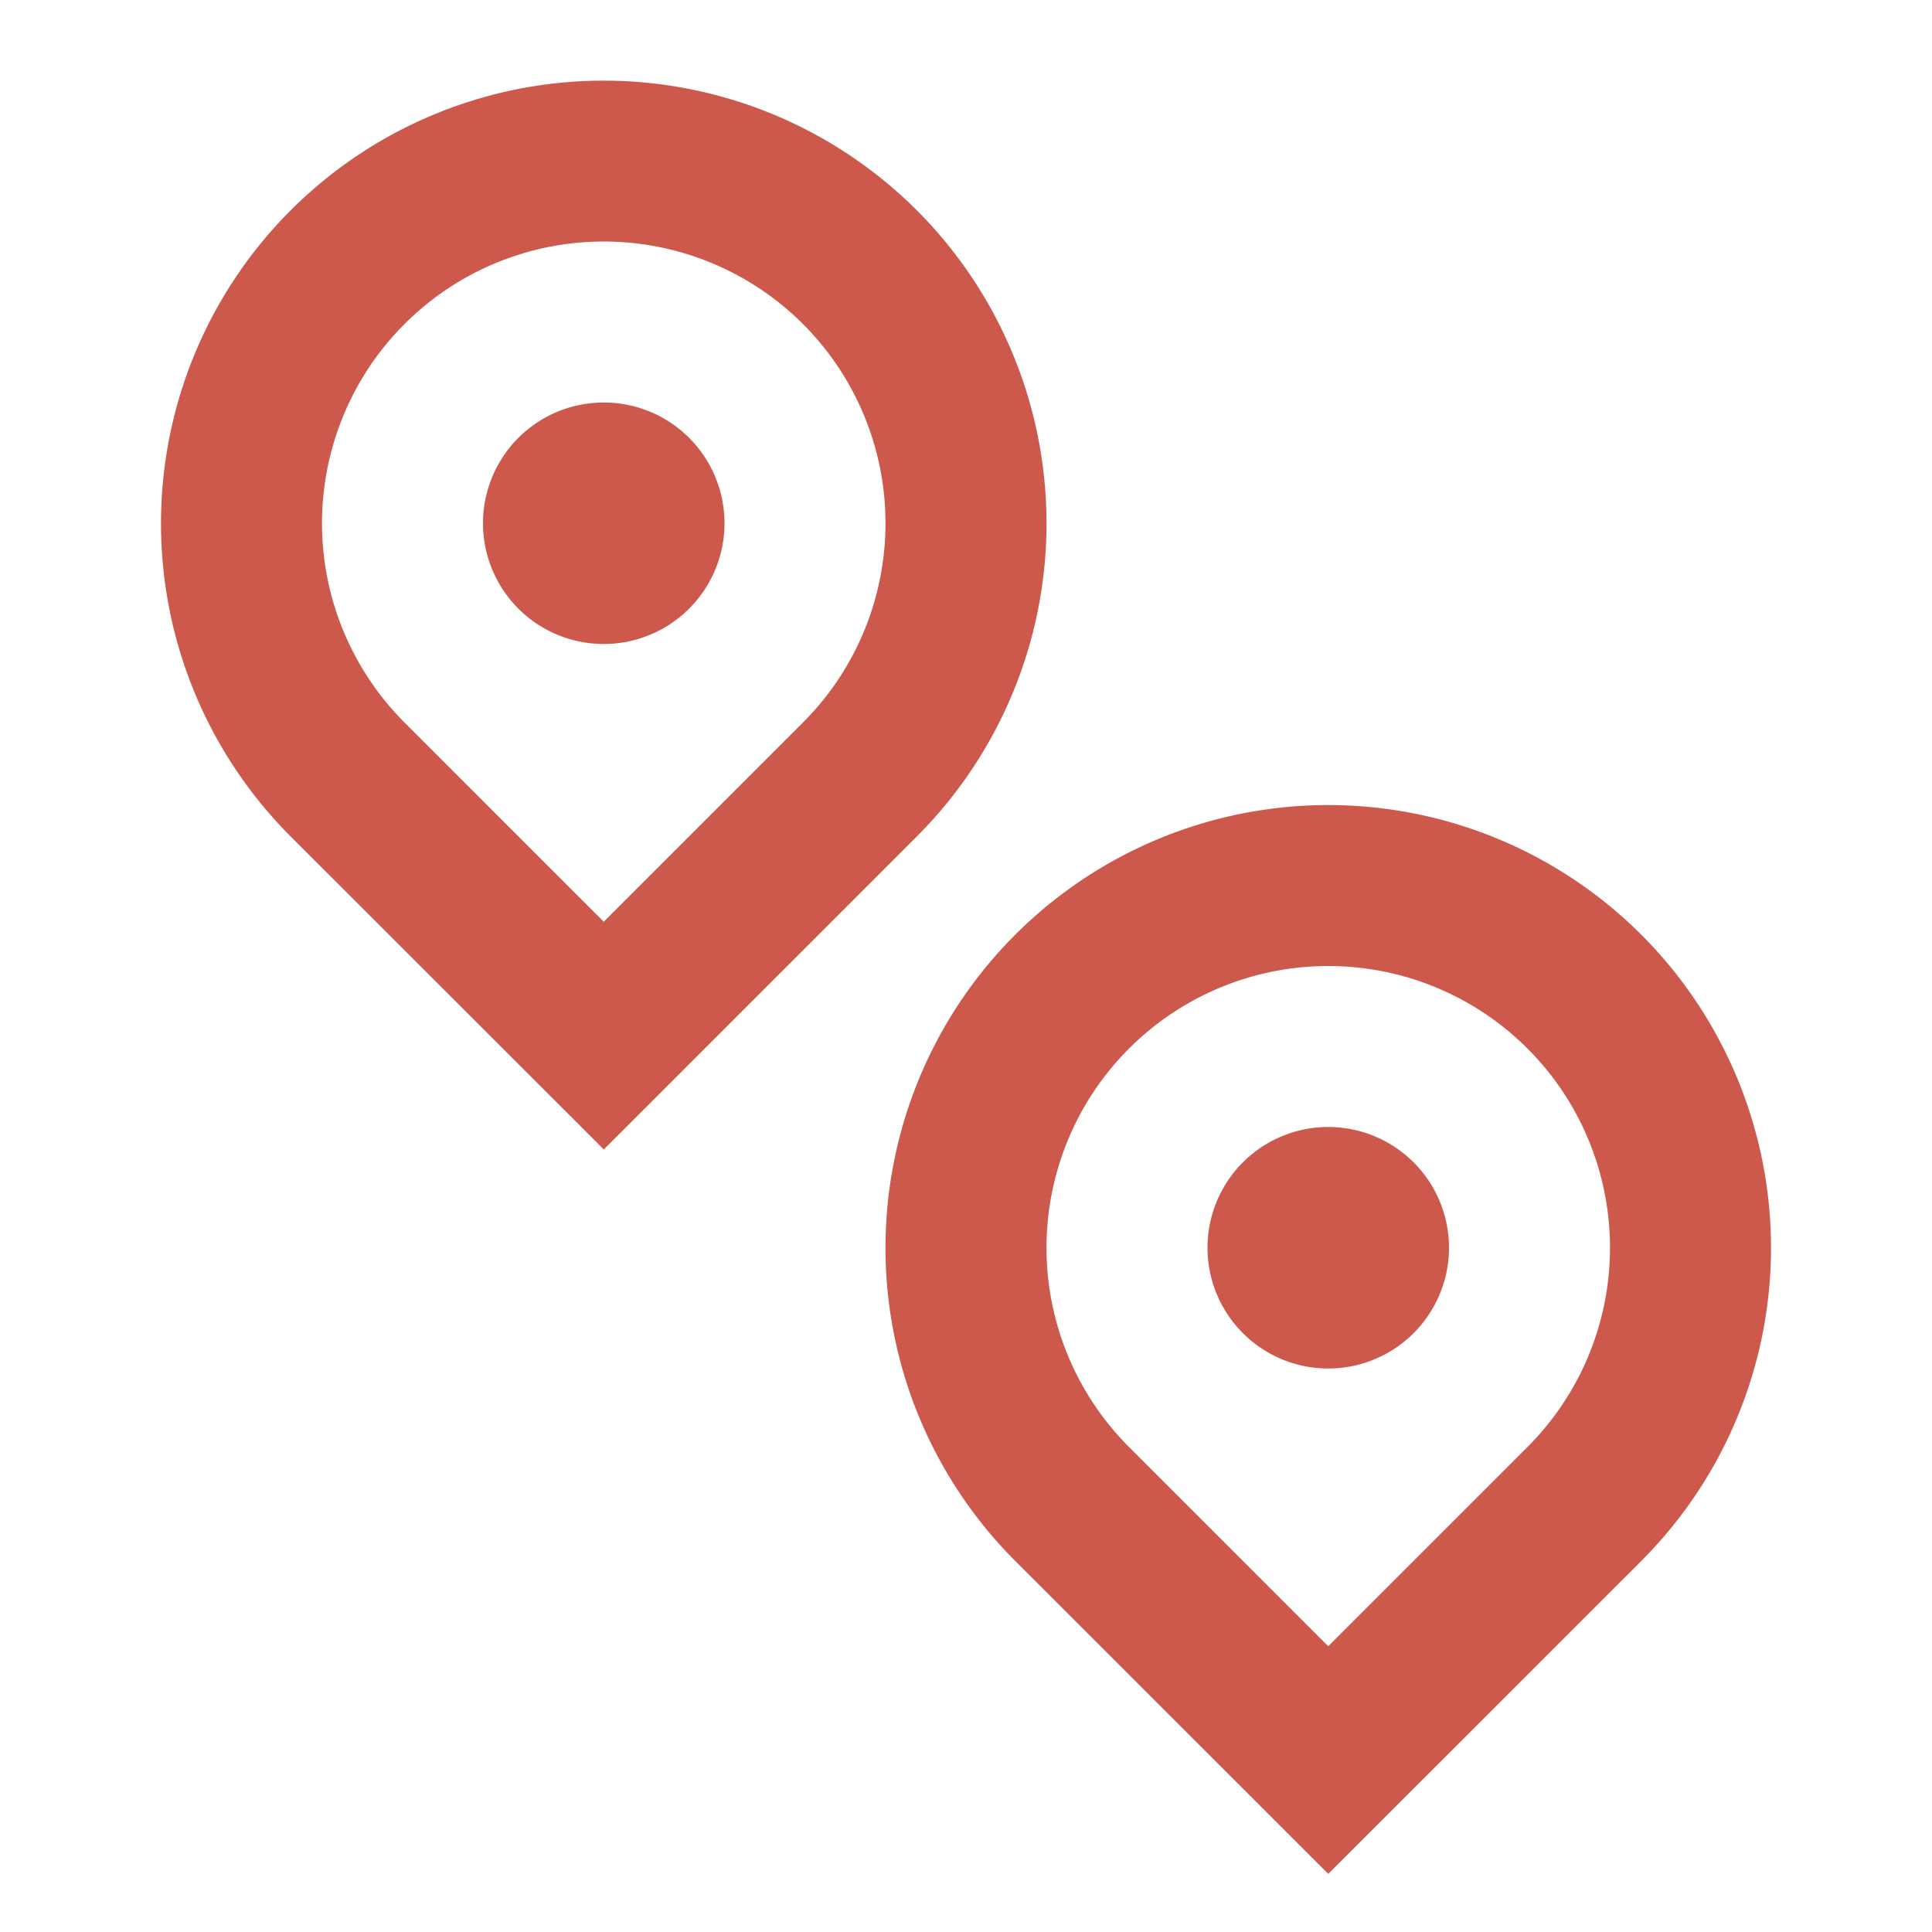 <!DOCTYPE svg PUBLIC "-//W3C//DTD SVG 1.1//EN" "http://www.w3.org/Graphics/SVG/1.1/DTD/svg11.dtd">
<!-- Uploaded to: SVG Repo, www.svgrepo.com, Transformed by: SVG Repo Mixer Tools -->
<svg width="800px" height="800px" viewBox="0 0 24 24" xmlns="http://www.w3.org/2000/svg" fill="#CD594D">
<g id="SVGRepo_bgCarrier" stroke-width="0"/>
<g id="SVGRepo_tracerCarrier" stroke-linecap="round" stroke-linejoin="round"/>
<g id="SVGRepo_iconCarrier"> <g> <path fill="none" d="M0 0h24v24H0z"/> <path d="M9.975 8.975a3.5 3.5 0 1 0-4.95 0L7.5 11.45l2.475-2.475zM7.5 14.278L3.61 10.39a5.5 5.5 0 1 1 7.78 0L7.5 14.28zM7.5 8a1.5 1.5 0 1 1 0-3 1.5 1.5 0 0 1 0 3zm9 12.45l2.475-2.475a3.5 3.5 0 1 0-4.95 0L16.5 20.45zm3.89-1.06l-3.89 3.888-3.89-3.889a5.5 5.5 0 1 1 7.78 0zM16.5 17a1.5 1.5 0 1 1 0-3 1.5 1.5 0 0 1 0 3z"/> </g> </g>
</svg>